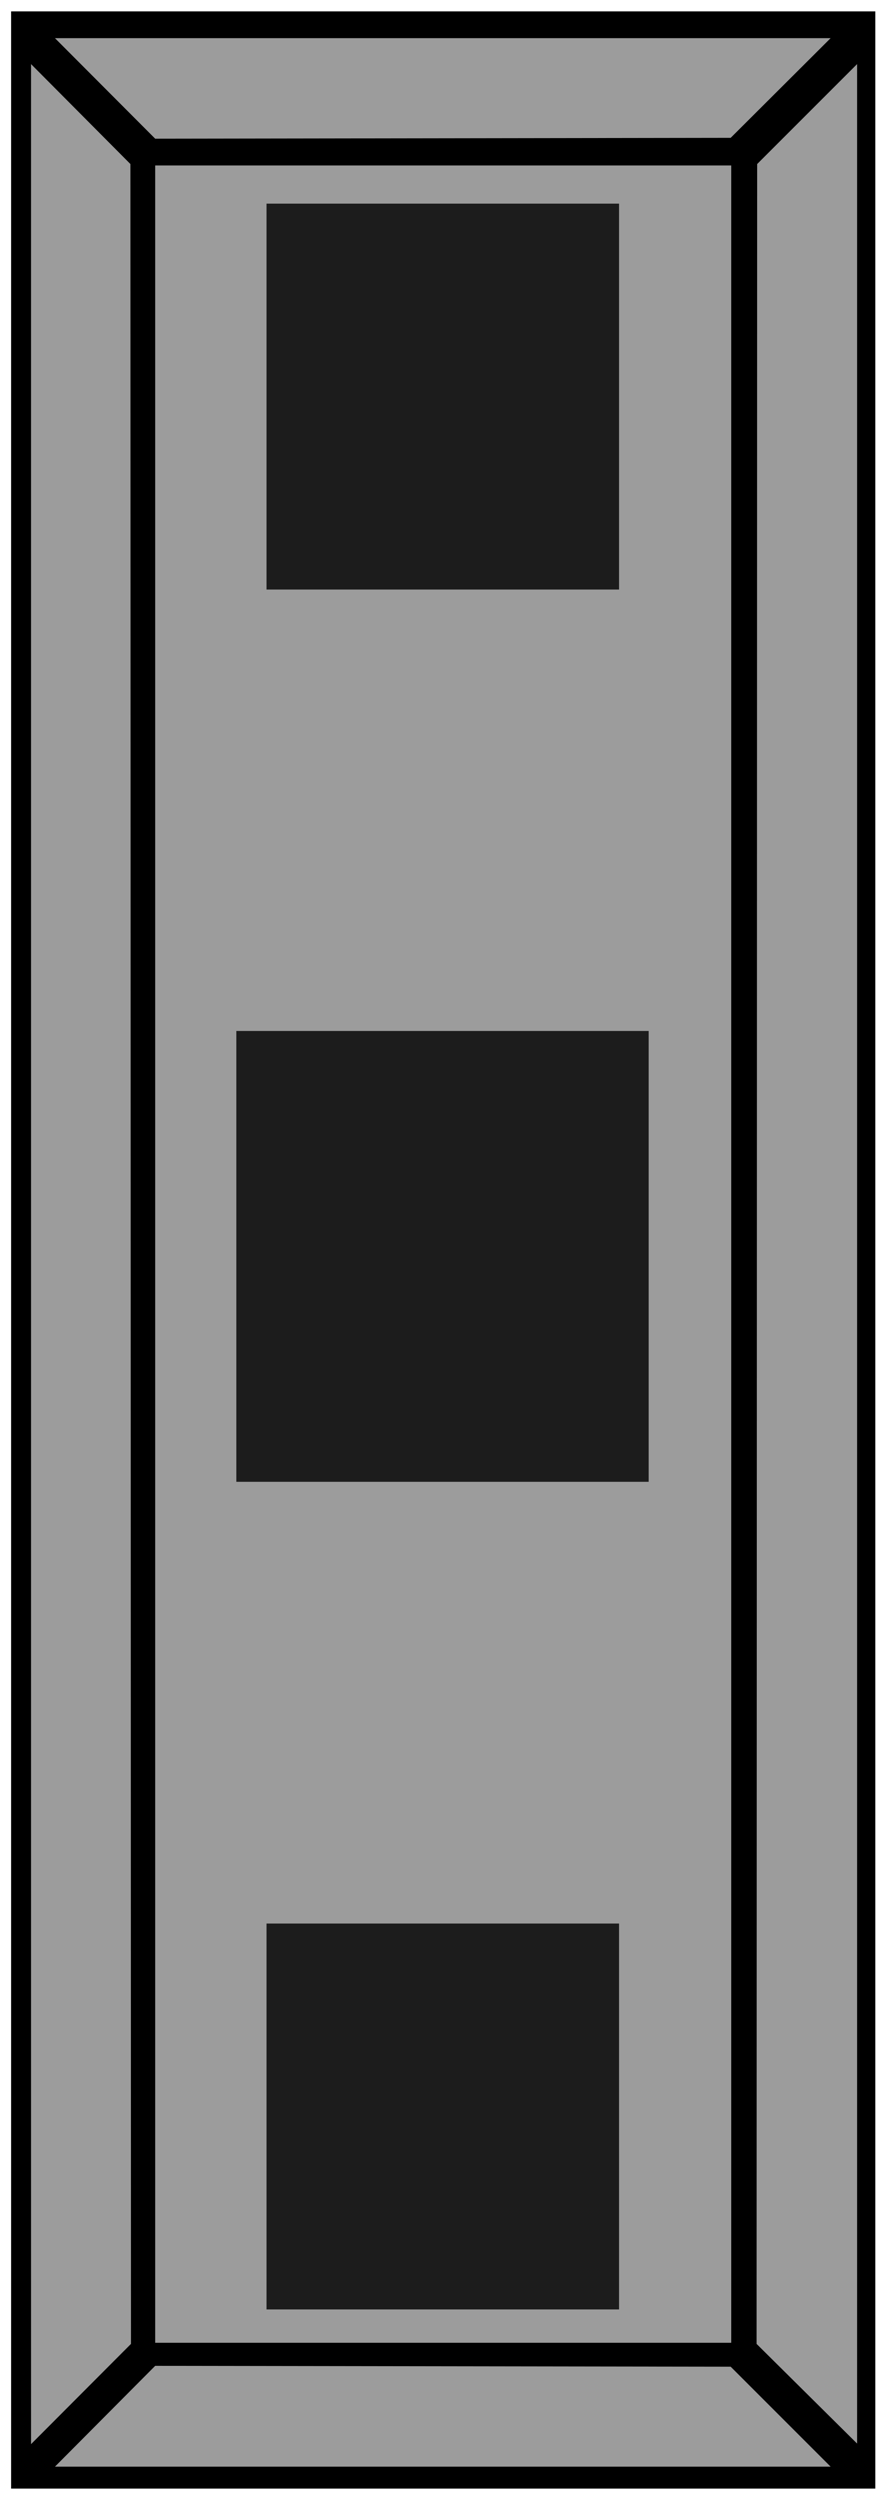 <svg xmlns="http://www.w3.org/2000/svg" fill-rule="evenodd" height="1390.574" preserveAspectRatio="none" stroke-linecap="round" viewBox="0 0 3115 8778" width="493.465"><path style="stroke:none;fill:#000" d="M39 40h3035v8698H39V40z"/><path d="M545 581h2023v7645H545V581zm0 7726 2021 3 351 351H193l352-354zm0-7820 2021-3 351-350H193l352 353zm-85 7743-2-7654-349-351v8357l351-352zm2197 0 2-7654 351-351v8355l-353-350z" style="stroke:none;fill:#9c9c9c"/><path d="M936 715h1238v1355H936V715zM830 3620h1448v1583H830V3620zm106 3134h1238v1355H936V6754z" style="stroke:none;fill:#1c1c1c"/></svg>
